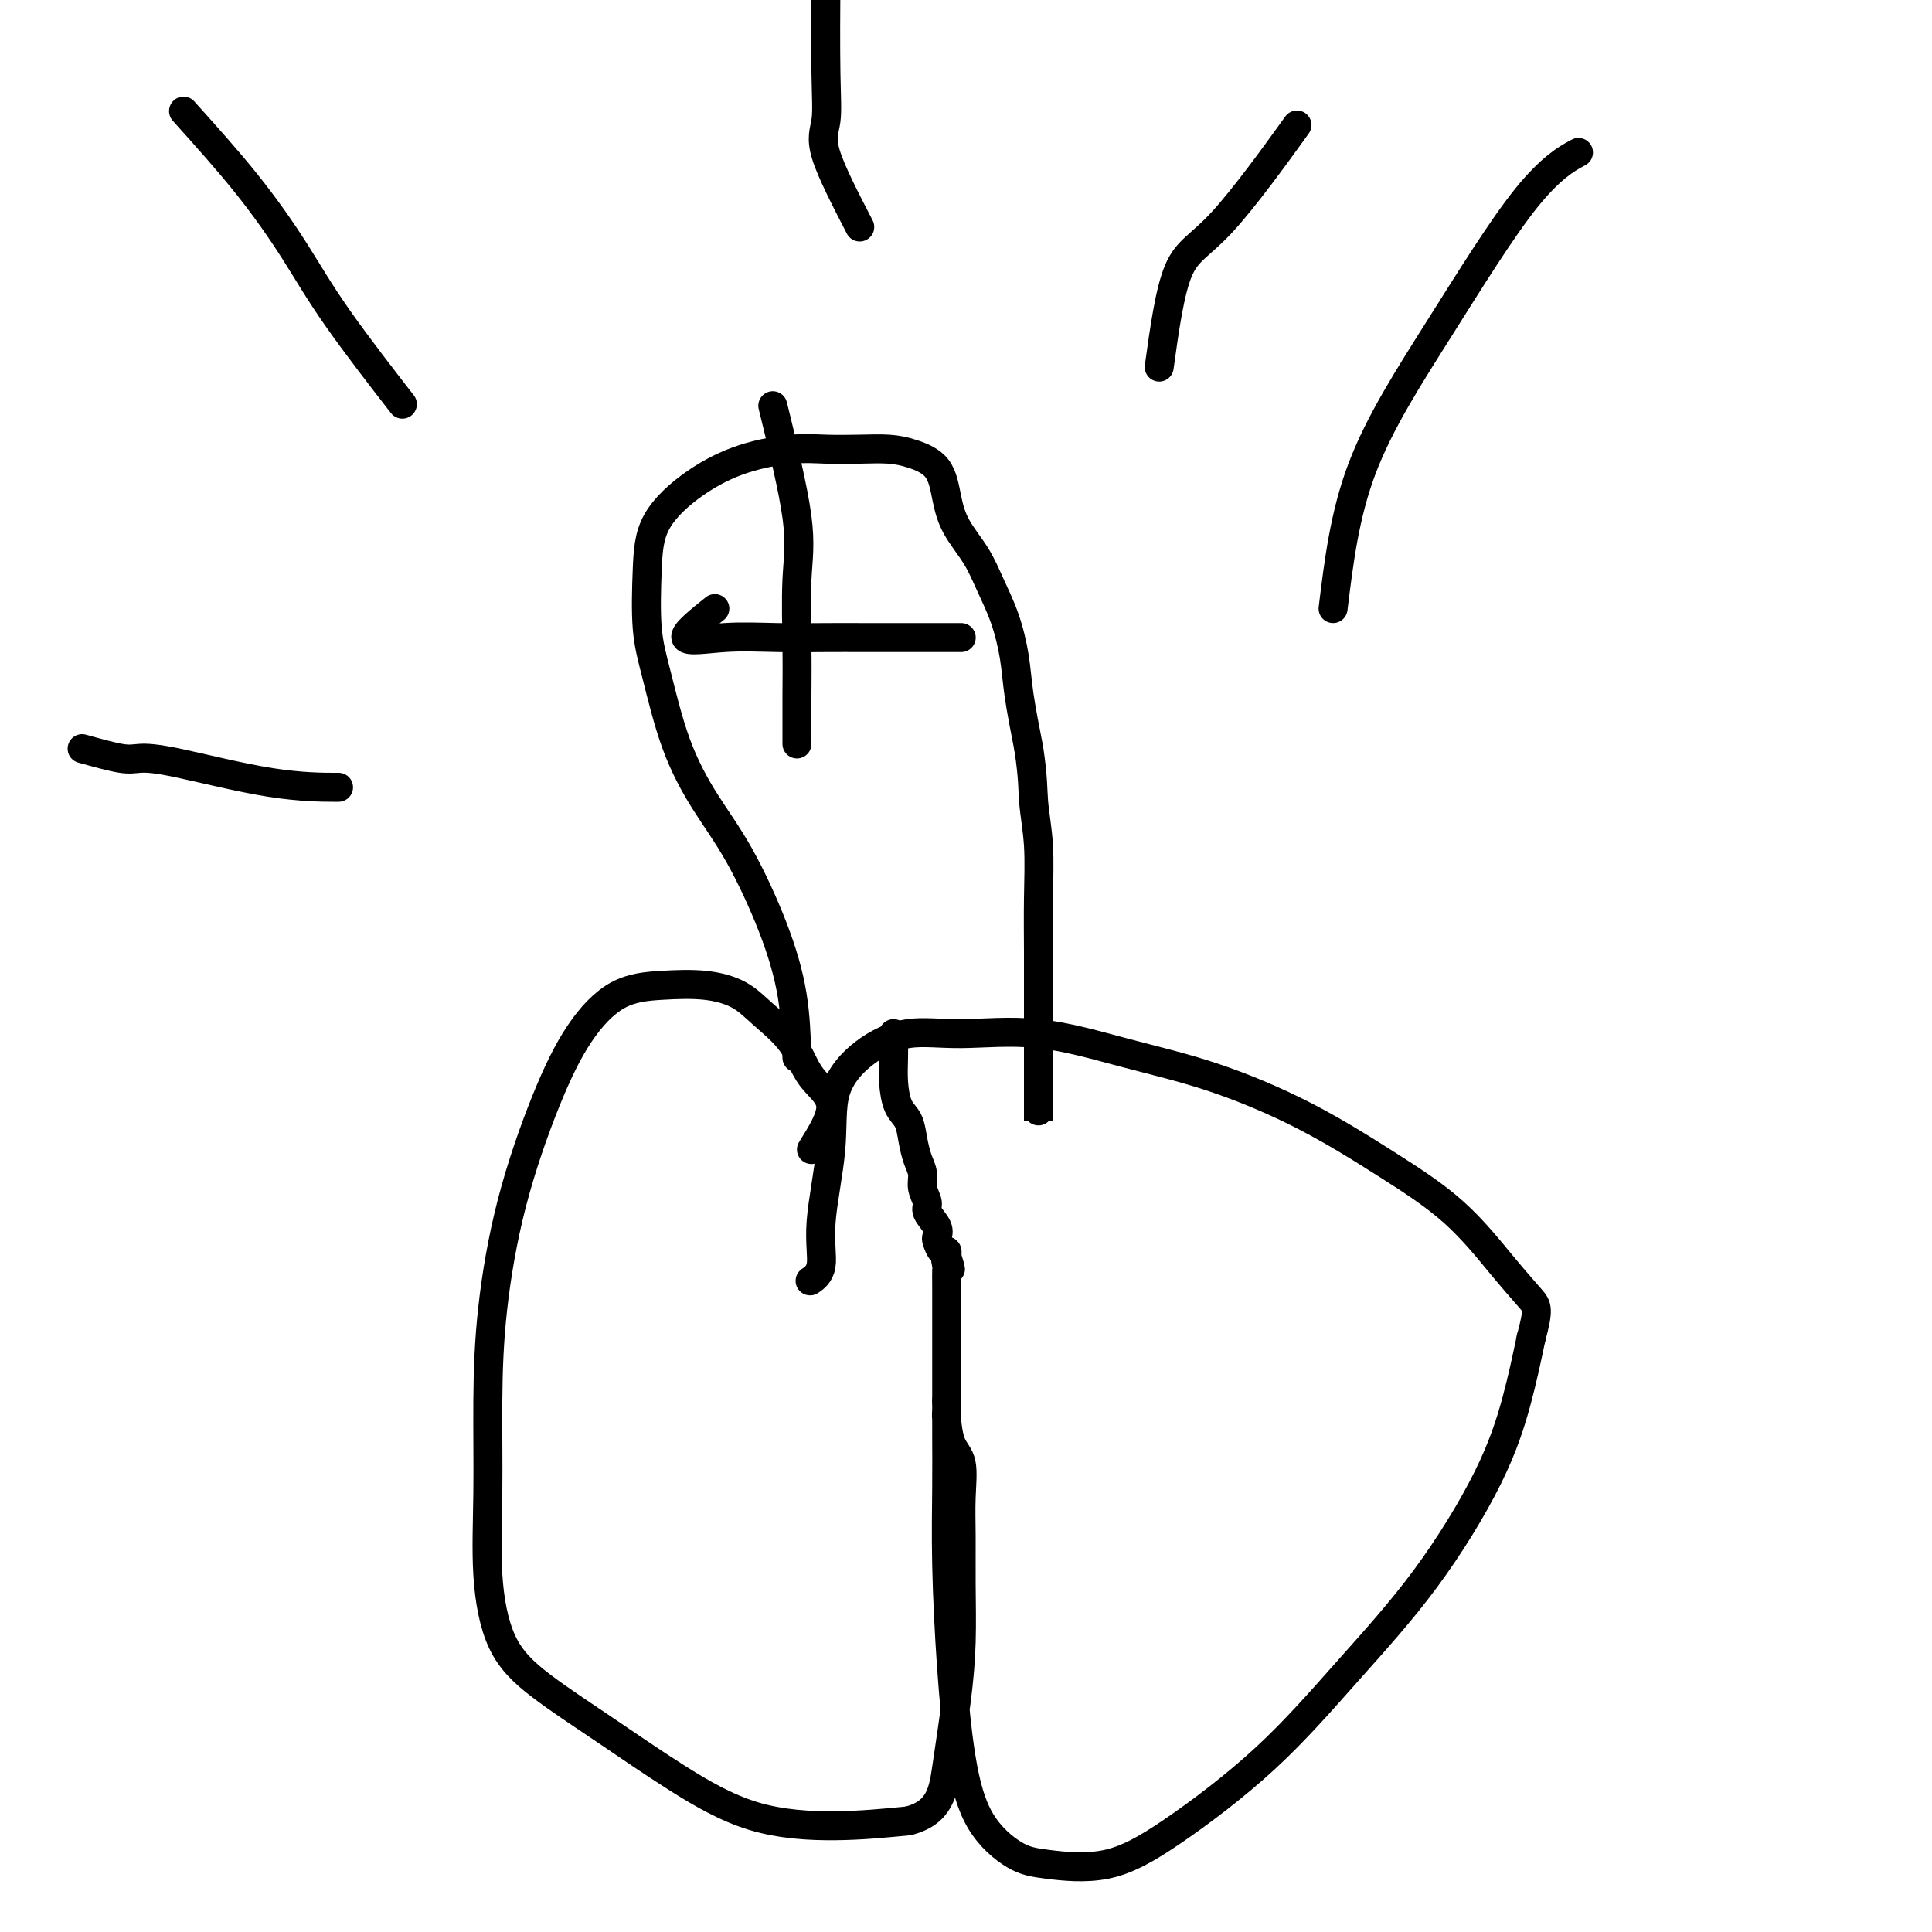 <svg viewBox='0 0 400 400' version='1.1' xmlns='http://www.w3.org/2000/svg' xmlns:xlink='http://www.w3.org/1999/xlink'><g fill='none' stroke='#000000' stroke-width='6' stroke-linecap='round' stroke-linejoin='round'><path d='M168,238c2.063,-3.296 4.126,-6.591 4,-9c-0.126,-2.409 -2.442,-3.931 -4,-6c-1.558,-2.069 -2.360,-4.684 -4,-7c-1.640,-2.316 -4.120,-4.331 -6,-6c-1.880,-1.669 -3.162,-2.991 -5,-4c-1.838,-1.009 -4.232,-1.706 -7,-2c-2.768,-0.294 -5.909,-0.187 -9,0c-3.091,0.187 -6.131,0.453 -9,2c-2.869,1.547 -5.568,4.375 -8,8c-2.432,3.625 -4.599,8.047 -7,14c-2.401,5.953 -5.037,13.436 -7,21c-1.963,7.564 -3.252,15.210 -4,22c-0.748,6.790 -0.954,12.725 -1,19c-0.046,6.275 0.070,12.891 0,19c-0.070,6.109 -0.326,11.712 0,17c0.326,5.288 1.233,10.260 3,14c1.767,3.740 4.395,6.246 8,9c3.605,2.754 8.187,5.754 13,9c4.813,3.246 9.857,6.736 15,10c5.143,3.264 10.385,6.302 16,8c5.615,1.698 11.604,2.057 17,2c5.396,-0.057 10.198,-0.528 15,-1'/><path d='M188,377c6.657,-1.640 7.301,-6.239 8,-11c0.699,-4.761 1.455,-9.684 2,-14c0.545,-4.316 0.880,-8.024 1,-12c0.120,-3.976 0.026,-8.221 0,-12c-0.026,-3.779 0.018,-7.093 0,-10c-0.018,-2.907 -0.096,-5.409 0,-8c0.096,-2.591 0.365,-5.271 0,-7c-0.365,-1.729 -1.366,-2.505 -2,-4c-0.634,-1.495 -0.902,-3.707 -1,-5c-0.098,-1.293 -0.026,-1.666 0,-2c0.026,-0.334 0.007,-0.627 0,-1c-0.007,-0.373 -0.003,-0.824 0,-1c0.003,-0.176 0.003,-0.076 0,1c-0.003,1.076 -0.010,3.128 0,6c0.010,2.872 0.036,6.562 0,11c-0.036,4.438 -0.135,9.623 0,16c0.135,6.377 0.505,13.946 1,21c0.495,7.054 1.117,13.593 2,19c0.883,5.407 2.028,9.682 4,13c1.972,3.318 4.771,5.677 7,7c2.229,1.323 3.887,1.608 7,2c3.113,0.392 7.680,0.889 12,0c4.320,-0.889 8.391,-3.165 14,-7c5.609,-3.835 12.755,-9.230 19,-15c6.245,-5.770 11.588,-11.913 17,-18c5.412,-6.087 10.894,-12.116 16,-19c5.106,-6.884 9.836,-14.623 13,-21c3.164,-6.377 4.761,-11.394 6,-16c1.239,-4.606 2.119,-8.803 3,-13'/><path d='M317,277c1.640,-6.018 1.239,-6.564 0,-8c-1.239,-1.436 -3.317,-3.762 -6,-7c-2.683,-3.238 -5.973,-7.386 -10,-11c-4.027,-3.614 -8.793,-6.693 -14,-10c-5.207,-3.307 -10.857,-6.843 -17,-10c-6.143,-3.157 -12.779,-5.934 -19,-8c-6.221,-2.066 -12.027,-3.420 -18,-5c-5.973,-1.580 -12.113,-3.386 -18,-4c-5.887,-0.614 -11.523,-0.035 -16,0c-4.477,0.035 -7.796,-0.476 -11,0c-3.204,0.476 -6.292,1.937 -9,4c-2.708,2.063 -5.034,4.728 -6,8c-0.966,3.272 -0.571,7.150 -1,12c-0.429,4.850 -1.682,10.671 -2,15c-0.318,4.329 0.299,7.165 0,9c-0.299,1.835 -1.514,2.667 -2,3c-0.486,0.333 -0.243,0.166 0,0'/><path d='M165,219c-0.136,-4.294 -0.272,-8.588 -1,-13c-0.728,-4.412 -2.047,-8.943 -4,-14c-1.953,-5.057 -4.541,-10.639 -7,-15c-2.459,-4.361 -4.789,-7.499 -7,-11c-2.211,-3.501 -4.304,-7.364 -6,-12c-1.696,-4.636 -2.996,-10.045 -4,-14c-1.004,-3.955 -1.712,-6.456 -2,-10c-0.288,-3.544 -0.158,-8.130 0,-12c0.158,-3.870 0.343,-7.023 2,-10c1.657,-2.977 4.787,-5.778 8,-8c3.213,-2.222 6.508,-3.864 10,-5c3.492,-1.136 7.181,-1.767 10,-2c2.819,-0.233 4.769,-0.070 7,0c2.231,0.070 4.744,0.047 7,0c2.256,-0.047 4.255,-0.118 6,0c1.745,0.118 3.237,0.424 5,1c1.763,0.576 3.798,1.422 5,3c1.202,1.578 1.571,3.889 2,6c0.429,2.111 0.917,4.022 2,6c1.083,1.978 2.762,4.022 4,6c1.238,1.978 2.036,3.889 3,6c0.964,2.111 2.093,4.421 3,7c0.907,2.579 1.590,5.425 2,8c0.410,2.575 0.546,4.879 1,8c0.454,3.121 1.227,7.061 2,11'/><path d='M213,155c0.939,6.262 0.788,8.416 1,11c0.212,2.584 0.789,5.597 1,9c0.211,3.403 0.057,7.196 0,11c-0.057,3.804 -0.015,7.619 0,11c0.015,3.381 0.004,6.327 0,9c-0.004,2.673 -0.001,5.073 0,8c0.001,2.927 0.000,6.381 0,9c-0.000,2.619 -0.000,4.403 0,6c0.000,1.597 0.000,3.007 0,3c-0.000,-0.007 -0.000,-1.431 0,-2c0.000,-0.569 0.000,-0.285 0,0'/><path d='M148,126c-3.176,2.536 -6.353,5.072 -6,6c0.353,0.928 4.235,0.249 8,0c3.765,-0.249 7.412,-0.067 11,0c3.588,0.067 7.115,0.018 10,0c2.885,-0.018 5.128,-0.005 8,0c2.872,0.005 6.375,0.001 9,0c2.625,-0.001 4.374,-0.000 6,0c1.626,0.000 3.129,0.000 4,0c0.871,-0.000 1.110,-0.000 1,0c-0.110,0.000 -0.568,0.000 -1,0c-0.432,-0.000 -0.838,-0.000 -1,0c-0.162,0.000 -0.081,0.000 0,0'/><path d='M160,84c2.113,8.605 4.226,17.211 5,23c0.774,5.789 0.207,8.763 0,13c-0.207,4.237 -0.056,9.737 0,14c0.056,4.263 0.015,7.289 0,10c-0.015,2.711 -0.004,5.108 0,7c0.004,1.892 0.001,3.279 0,3c-0.001,-0.279 -0.000,-2.222 0,-3c0.000,-0.778 0.000,-0.389 0,0'/><path d='M38,23c4.539,5.051 9.078,10.102 13,15c3.922,4.898 7.226,9.643 10,14c2.774,4.357 5.016,8.327 9,14c3.984,5.673 9.710,13.049 12,16c2.290,2.951 1.145,1.475 0,0'/><path d='M178,47c-2.958,-5.723 -5.916,-11.446 -7,-15c-1.084,-3.554 -0.292,-4.938 0,-7c0.292,-2.062 0.086,-4.802 0,-10c-0.086,-5.198 -0.050,-12.854 0,-20c0.050,-7.146 0.116,-13.782 0,-19c-0.116,-5.218 -0.412,-9.017 0,-13c0.412,-3.983 1.534,-8.149 3,-11c1.466,-2.851 3.276,-4.386 4,-5c0.724,-0.614 0.362,-0.307 0,0'/><path d='M276,126c1.190,-9.719 2.380,-19.439 6,-29c3.620,-9.561 9.671,-18.965 16,-29c6.329,-10.035 12.935,-20.702 18,-27c5.065,-6.298 8.590,-8.228 10,-9c1.410,-0.772 0.705,-0.386 0,0'/><path d='M240,76c1.089,-7.857 2.179,-15.714 4,-20c1.821,-4.286 4.375,-5.000 9,-10c4.625,-5.000 11.321,-14.286 14,-18c2.679,-3.714 1.339,-1.857 0,0'/><path d='M17,155c3.044,0.845 6.089,1.691 8,2c1.911,0.309 2.689,0.083 4,0c1.311,-0.083 3.156,-0.022 8,1c4.844,1.022 12.689,3.006 19,4c6.311,0.994 11.089,0.998 13,1c1.911,0.002 0.956,0.001 0,0'/><path d='M185,214c0.016,1.681 0.032,3.362 0,5c-0.032,1.638 -0.111,3.232 0,5c0.111,1.768 0.412,3.708 1,5c0.588,1.292 1.463,1.934 2,3c0.537,1.066 0.737,2.555 1,4c0.263,1.445 0.590,2.848 1,4c0.410,1.152 0.902,2.055 1,3c0.098,0.945 -0.198,1.931 0,3c0.198,1.069 0.889,2.222 1,3c0.111,0.778 -0.360,1.183 0,2c0.360,0.817 1.550,2.046 2,3c0.450,0.954 0.159,1.631 0,2c-0.159,0.369 -0.187,0.429 0,1c0.187,0.571 0.589,1.654 1,2c0.411,0.346 0.832,-0.044 1,0c0.168,0.044 0.084,0.522 0,1'/><path d='M196,260c1.547,4.967 0.415,1.886 0,1c-0.415,-0.886 -0.111,0.424 0,1c0.111,0.576 0.030,0.418 0,1c-0.030,0.582 -0.008,1.902 0,3c0.008,1.098 0.002,1.972 0,3c-0.002,1.028 -0.001,2.210 0,3c0.001,0.790 0.000,1.189 0,2c-0.000,0.811 -0.000,2.033 0,3c0.000,0.967 0.000,1.677 0,2c-0.000,0.323 -0.000,0.258 0,1c0.000,0.742 0.000,2.292 0,3c-0.000,0.708 -0.000,0.575 0,1c0.000,0.425 0.000,1.407 0,2c-0.000,0.593 -0.000,0.798 0,1c0.000,0.202 0.000,0.400 0,1c-0.000,0.600 -0.000,1.600 0,2c0.000,0.400 0.000,0.200 0,0'/></g>
</svg>